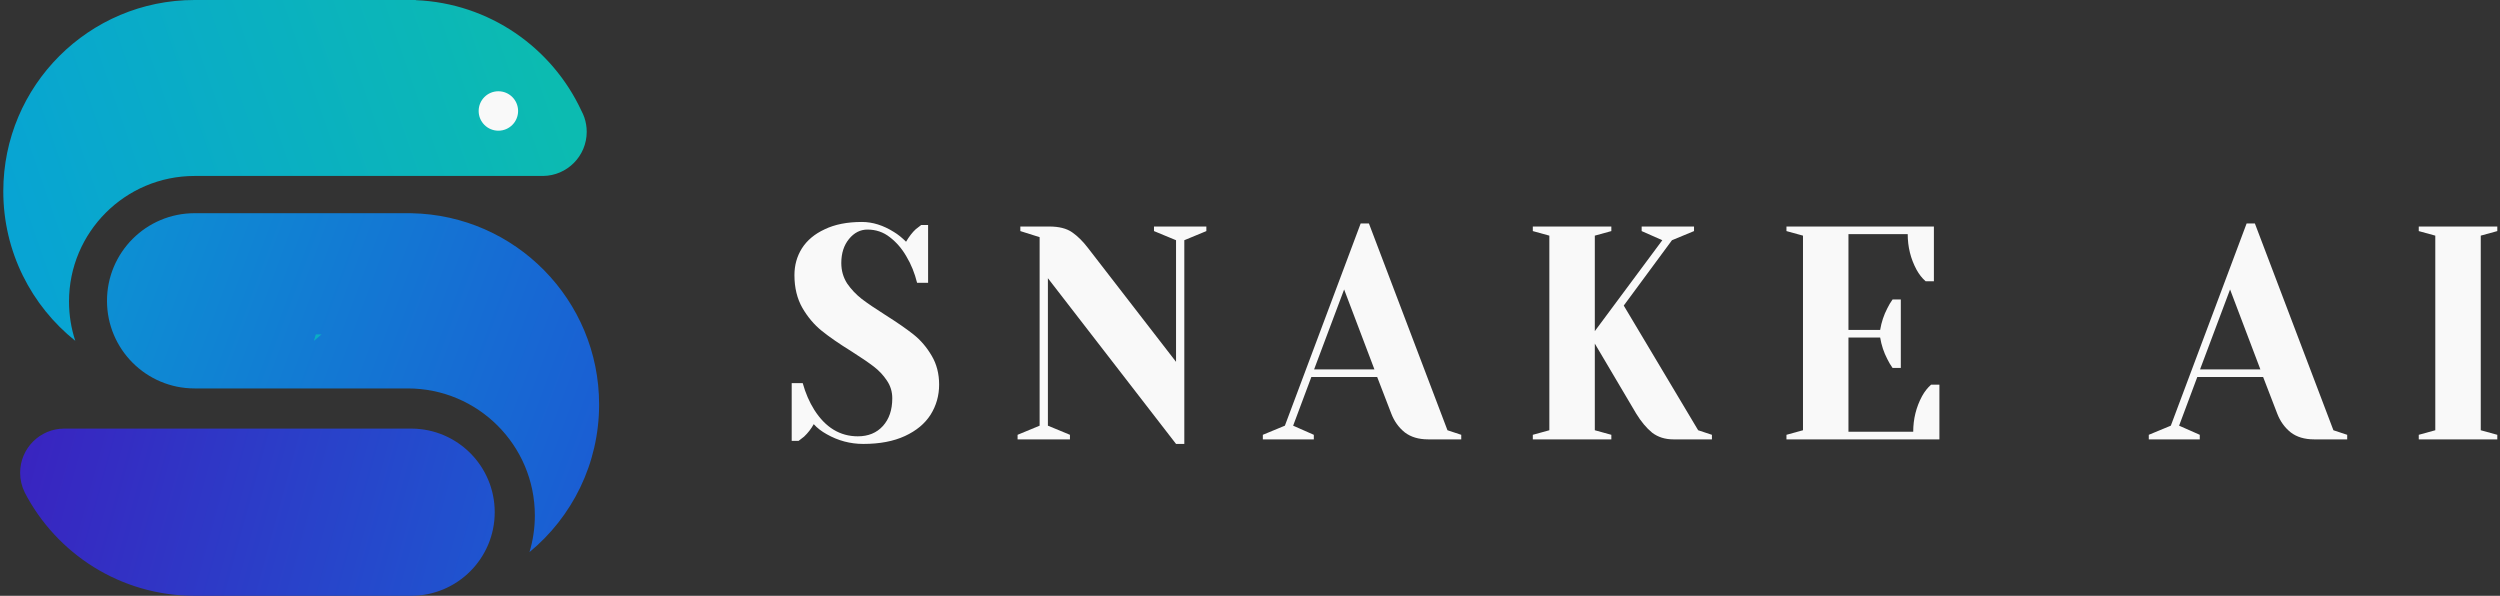 <svg width="214" height="51" viewBox="0 0 214 51" fill="none" xmlns="http://www.w3.org/2000/svg">
<rect x="0" y="0" width="214" height="51" fill="#333333" stroke="none"/>
<path d="M73.902 38C72.785 38 71.739 37.722 70.764 37.167C70.324 36.924 69.954 36.638 69.656 36.308C69.436 36.707 69.16 37.063 68.83 37.375C68.547 37.601 68.39 37.722 68.358 37.74H67.769V32.794H68.712C68.948 33.645 69.278 34.408 69.703 35.085C70.662 36.594 71.904 37.349 73.43 37.349C74.326 37.349 75.042 37.054 75.577 36.464C76.111 35.874 76.379 35.085 76.379 34.096C76.379 33.523 76.221 33.011 75.907 32.56C75.608 32.109 75.231 31.71 74.775 31.363C74.319 31.016 73.682 30.582 72.864 30.062C71.826 29.42 70.984 28.838 70.34 28.318C69.695 27.797 69.145 27.147 68.689 26.366C68.233 25.568 68.004 24.631 68.004 23.555C68.004 22.705 68.217 21.941 68.641 21.264C69.082 20.57 69.734 20.024 70.599 19.625C71.464 19.208 72.526 19 73.784 19C74.696 19 75.608 19.286 76.52 19.859C76.866 20.067 77.212 20.345 77.558 20.692C77.825 20.241 78.101 19.885 78.384 19.625C78.667 19.399 78.824 19.278 78.855 19.26H79.445V24.206H78.502C78.297 23.373 77.99 22.618 77.582 21.941C77.204 21.282 76.732 20.735 76.166 20.301C75.616 19.868 74.979 19.651 74.256 19.651C73.642 19.651 73.115 19.92 72.675 20.457C72.235 20.995 72.015 21.681 72.015 22.514C72.015 23.156 72.18 23.737 72.51 24.258C72.856 24.761 73.273 25.203 73.76 25.585C74.263 25.967 74.94 26.427 75.789 26.964C76.78 27.589 77.582 28.144 78.195 28.63C78.808 29.116 79.327 29.723 79.752 30.452C80.176 31.163 80.389 31.988 80.389 32.925C80.389 33.862 80.145 34.721 79.657 35.501C79.17 36.265 78.439 36.872 77.464 37.323C76.489 37.774 75.301 38 73.902 38Z" fill="#F9F9F9"/>
<path d="M89.7 23.815V36.438L91.587 37.219V37.61H87.105V37.219L88.992 36.438V20.301L87.341 19.781V19.39H89.818C90.651 19.39 91.304 19.555 91.776 19.885C92.248 20.215 92.696 20.657 93.12 21.212L100.669 30.973V20.562L98.782 19.781V19.39H103.264V19.781L101.377 20.562V38H100.669L89.7 23.815Z" fill="#F9F9F9"/>
<path d="M108.099 37.219L109.986 36.438L116.473 19.13H117.18L123.903 36.829L125.083 37.219V37.61H122.252C121.434 37.61 120.766 37.41 120.247 37.011C119.728 36.594 119.343 36.057 119.091 35.397L117.888 32.274H112.25L110.693 36.438L112.463 37.219V37.61H108.099V37.219ZM112.486 31.623H117.652L115.057 24.778L112.486 31.623Z" fill="#F9F9F9"/>
<path d="M131.209 37.219L132.624 36.829V20.171L131.209 19.781V19.39H137.931V19.781L136.516 20.171V28.344L142.295 20.562L140.526 19.781V19.39H145.008V19.781L143.121 20.562L138.993 26.157L145.362 36.829L146.541 37.219V37.61H143.239C142.531 37.61 141.926 37.419 141.423 37.037C140.935 36.638 140.479 36.091 140.054 35.397L136.516 29.411V36.829L137.931 37.219V37.61H131.209V37.219Z" fill="#F9F9F9"/>
<path d="M152.921 37.219L154.336 36.829V20.171L152.921 19.781V19.39H165.541V24.075H164.833C164.534 23.815 164.275 23.485 164.055 23.086C163.551 22.149 163.3 21.134 163.3 20.041H158.228V28.24H160.941C161.051 27.58 161.255 26.964 161.554 26.392C161.68 26.131 161.829 25.88 162.002 25.637H162.71V31.493H162.002C161.829 31.25 161.68 30.999 161.554 30.738C161.255 30.166 161.051 29.55 160.941 28.89H158.228V36.959H163.772C163.772 35.866 164.023 34.851 164.526 33.914C164.747 33.515 165.006 33.185 165.305 32.925H166.013V37.61H152.921V37.219Z" fill="#F9F9F9"/>
<path d="M183.936 37.219L185.823 36.438L192.31 19.13H193.018L199.74 36.829L200.92 37.219V37.61H198.089C197.271 37.61 196.603 37.41 196.084 37.011C195.565 36.594 195.18 36.057 194.928 35.397L193.725 32.274H188.087L186.531 36.438L188.3 37.219V37.61H183.936V37.219ZM188.323 31.623H193.489L190.894 24.778L188.323 31.623Z" fill="#F9F9F9"/>
<path d="M207.046 37.61V37.219L208.461 36.829V20.171L207.046 19.781V19.39H213.769V19.781L212.353 20.171V36.829L213.769 37.219V37.61H207.046Z" fill="#F9F9F9"/>
<path fill-rule="evenodd" clip-rule="evenodd" d="M35.221 18.25H16.659V18.25C12.516 18.25 9.159 21.608 9.159 25.75C9.159 29.892 12.517 33.25 16.659 33.25C16.679 33.25 16.699 33.25 16.719 33.25H18.591C18.591 33.25 18.591 33.25 18.591 33.25H34.659V33.253C34.742 33.251 34.825 33.25 34.908 33.25C40.914 33.25 45.783 38.119 45.783 44.125C45.783 45.216 45.622 46.269 45.323 47.262C48.964 44.259 51.284 39.713 51.284 34.625C51.284 25.686 44.121 18.419 35.221 18.253V18.25Z" fill="url(#paint0_linear_17_412)"/>
<path fill-rule="evenodd" clip-rule="evenodd" d="M26.871 29.175C27.093 28.997 27.311 28.814 27.524 28.625H27.036C26.986 28.81 26.931 28.994 26.871 29.175ZM49.771 9.488C47.261 4.08 41.886 0.273 35.595 0.014V0H34.911H16.657H16.657C7.614 0 0.282 7.331 0.282 16.375C0.282 21.556 2.688 26.175 6.444 29.175C6.096 28.117 5.907 26.987 5.907 25.812C5.907 19.875 10.72 15.062 16.657 15.062H16.658V15.062H18.588L18.588 15.062H46.473V15.062C48.547 15.045 50.223 13.359 50.223 11.281C50.223 10.855 50.152 10.445 50.022 10.062H50.025C50.02 10.05 50.015 10.039 50.01 10.027C49.944 9.84 49.864 9.66 49.771 9.488Z" fill="url(#paint1_linear_17_412)"/>
<ellipse cx="42.661" cy="9.5" rx="1.688" ry="1.688" fill="#F9F9F9"/>
<path fill-rule="evenodd" clip-rule="evenodd" d="M5.535 36.688V36.687H16.66V36.687H35.222V36.688C39.161 36.704 42.348 39.902 42.348 43.844C42.348 47.786 39.161 50.983 35.222 51V51H35.214L35.192 51L35.169 51H16.726L16.66 51C10.319 51 4.82 47.396 2.1 42.125H2.105C1.861 41.625 1.724 41.063 1.724 40.469C1.724 38.38 3.417 36.687 5.505 36.687C5.515 36.687 5.525 36.687 5.535 36.688Z" fill="url(#paint2_linear_17_412)"/>
<defs>
<linearGradient id="paint0_linear_17_412" x1="9.159" y1="24.719" x2="50.222" y2="40.031" gradientUnits="userSpaceOnUse">
<stop stop-color="#0D8FD3"/>
<stop offset="1" stop-color="#1A5ED3"/>
</linearGradient>
<linearGradient id="paint1_linear_17_412" x1="46.941" y1="6.281" x2="2.533" y2="21.752" gradientUnits="userSpaceOnUse">
<stop stop-color="#0CBBB1"/>
<stop offset="1" stop-color="#08A4D3"/>
</linearGradient>
<linearGradient id="paint2_linear_17_412" x1="1.724" y1="39.875" x2="42.348" y2="51" gradientUnits="userSpaceOnUse">
<stop stop-color="#3924C0"/>
<stop offset="1" stop-color="#1E56D0"/>
</linearGradient>
</defs>
</svg>

